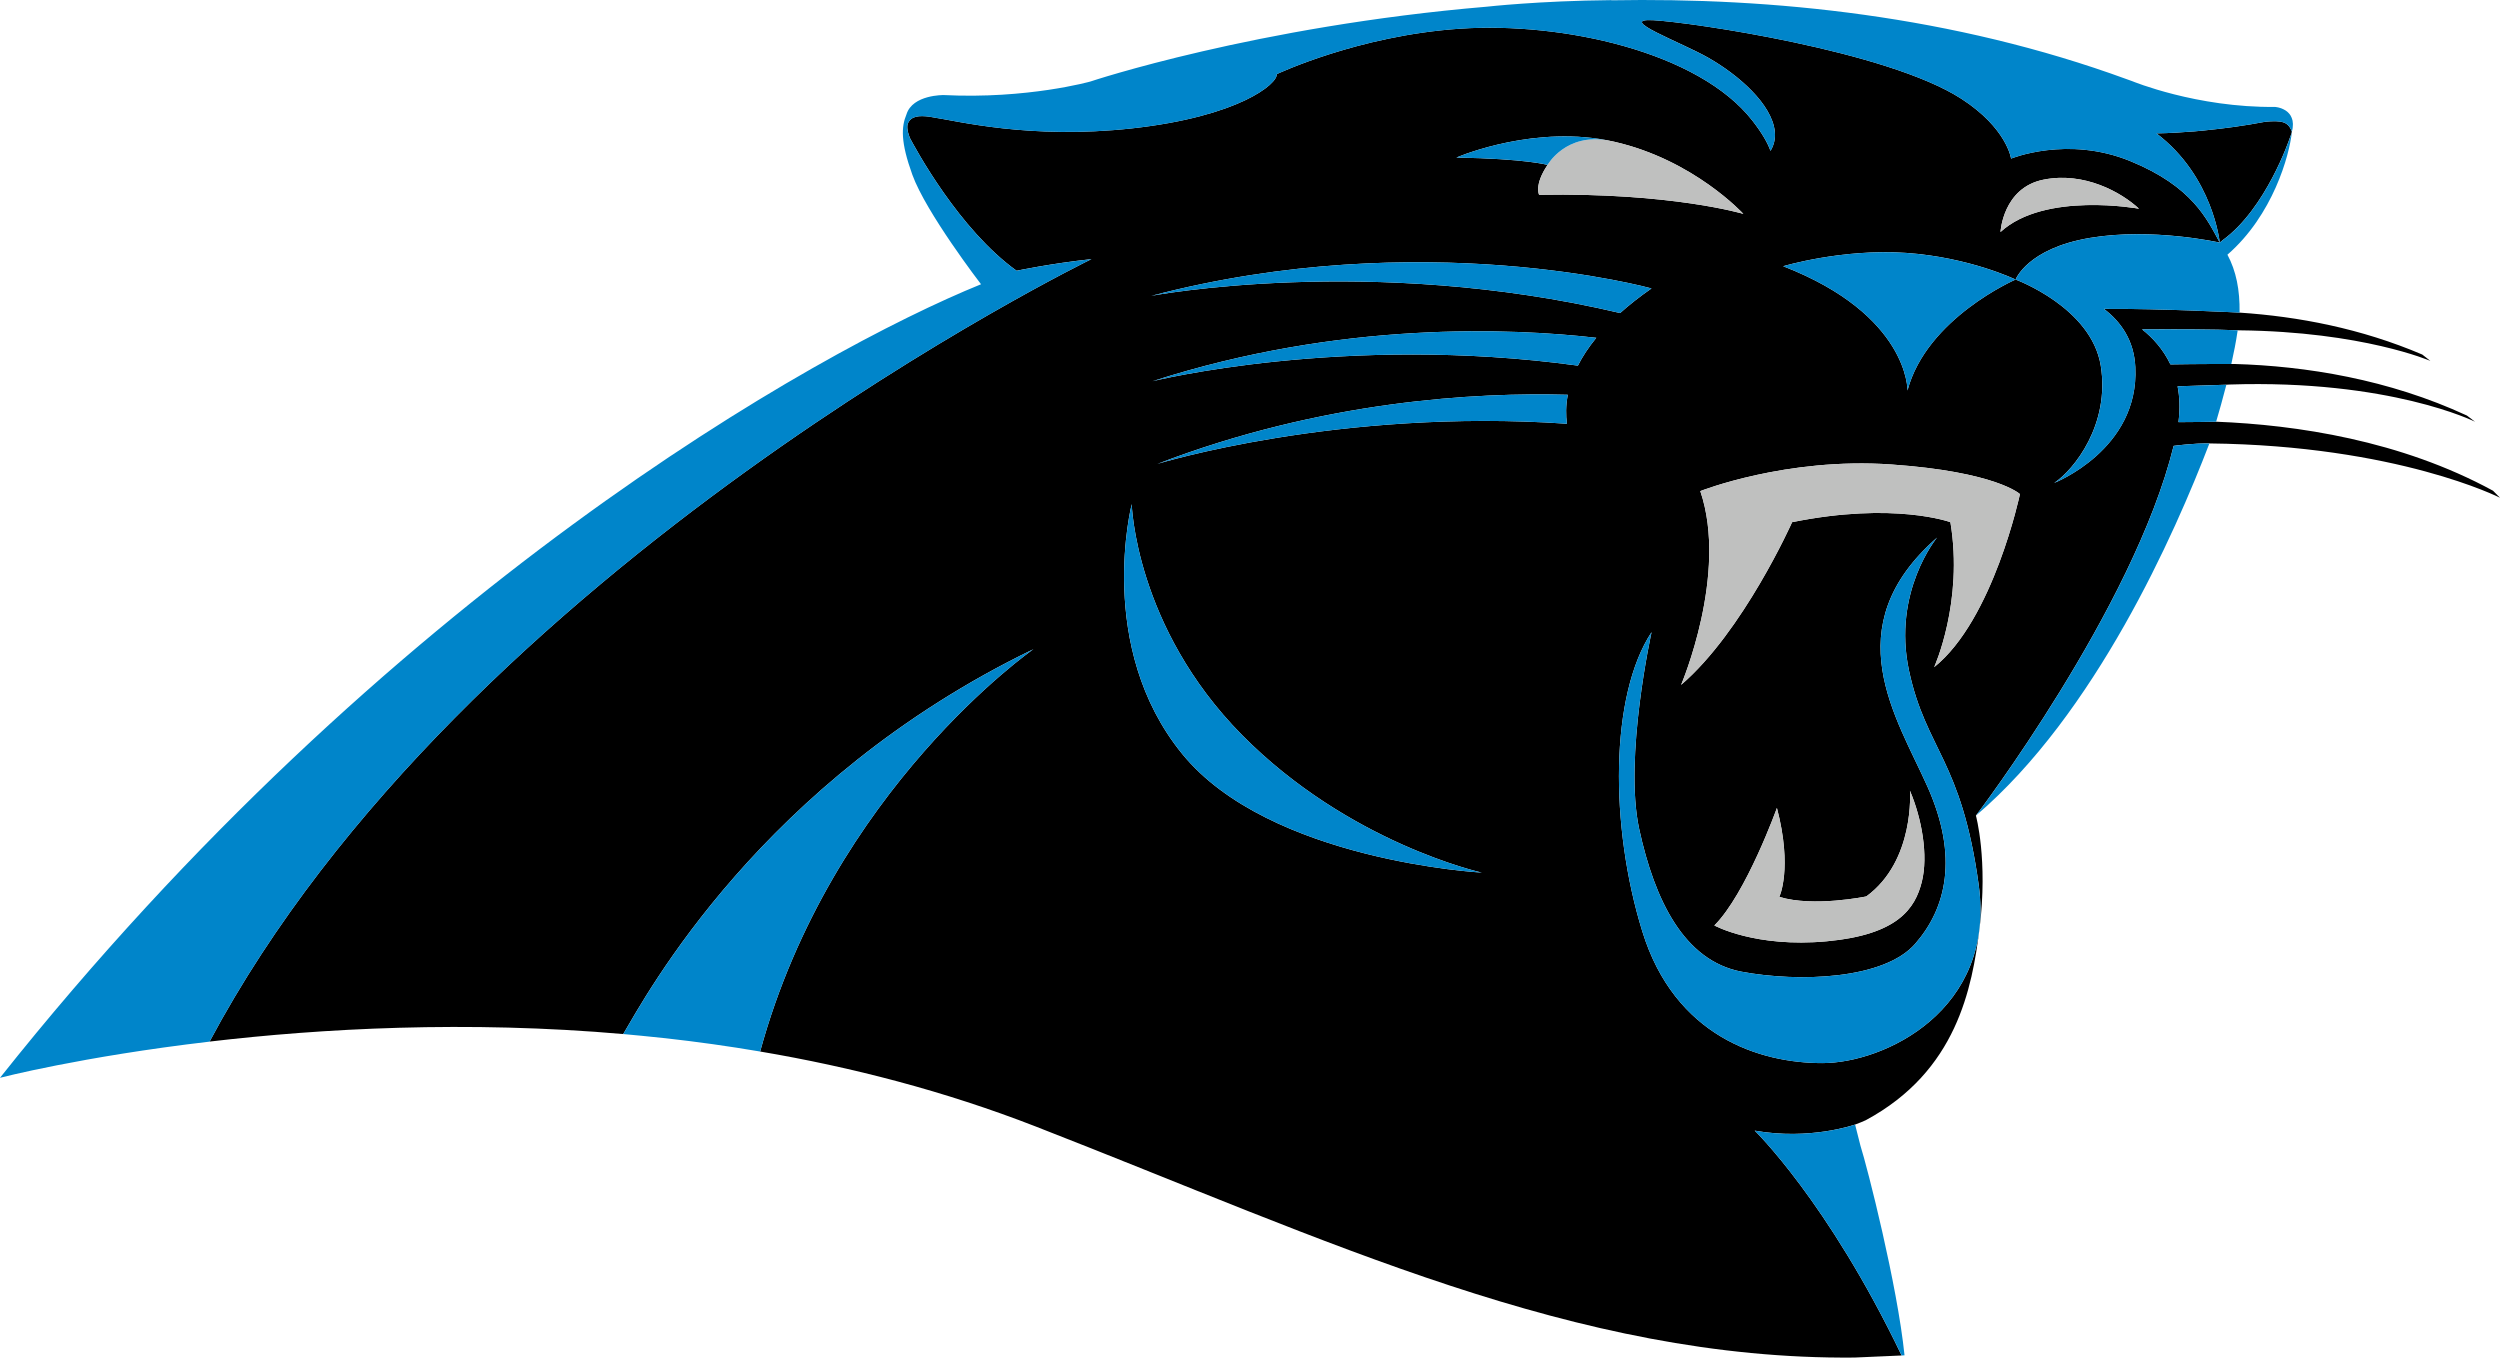 <?xml version="1.0" encoding="utf-8"?>
<svg xmlns="http://www.w3.org/2000/svg" xmlns:xlink="http://www.w3.org/1999/xlink" version="1.1" id="Layer_1" x="0px" y="0px" viewBox="0 0 479.839 260.572" enable-background="new 0 0 479.839 260.572">
<g>
	<path d="M439.887,25.3l0.007-0.007L439.887,25.3z M371.231,128.054c0,0,5.679-12.499,3.12-27.829c0,0-10.786-3.976-30.382,0&#xA;		c0,0-9.375,21.004-21.309,31.229c0,0,9.098-21.299,3.689-37.194c0,0,16.476-6.53,36.654-5.112&#xA;		c20.161,1.418,24.696,5.684,24.696,5.684s-5.107,24.134-16.469,33.222L371.231,128.054z M358.212,172.055&#xA;		c9.375-6.852,8.377-20.28,8.377-20.28c2.271,5.317,3.543,12.422,2.271,17.497c-1.272,5.064-4.559,10.138-18.258,11.396&#xA;		c-13.695,1.276-21.555-3.04-21.555-3.04c6.095-6.079,12.007-22.557,12.007-22.557c3.048,11.674,0.458,17.074,0.458,17.074&#xA;		c6.594,2.021,16.701-0.09,16.701-0.09H358.212z M379.784,169.837c3.301,24.096-18.129,34.21-30.036,34.21&#xA;		c-11.913,0-28.288-5.057-34.536-25.288c-6.248-20.238-6.248-45.235,1.786-57.436c0,0-5.35,24.103-2.378,37.797&#xA;		c2.975,13.687,8.63,25.292,19.641,27.382c11.018,2.076,27.394,1.483,33.34-5.369c5.963-6.845,8.338-16.661,2.389-30.058&#xA;		c-5.96-13.382-17.863-30.65,1.803-47.897c0,0-8.647,10.405-5.374,25.59c3.269,15.171,10.055,16.98,13.366,41.069L379.784,169.837z&#xA;		 M302.856,70.178c-44.854-6.17-81.647,2.991-81.647,2.991c36.131-11.642,68.982-10.187,85.176-8.332&#xA;		c-1.515,1.858-2.68,3.646-3.53,5.341H302.856z M300.751,81.332c-43.838-3.036-78.603,7.708-78.603,7.708&#xA;		c31.61-12.155,61.194-13.757,78.769-13.268C300.515,77.883,300.536,79.765,300.751,81.332L300.751,81.332z M226.912,144.712&#xA;		c-16.736-20.526-9.691-47.956-9.691-47.956s0.628,23.528,21.163,44.313c20.543,20.793,46.036,26.418,46.036,26.418&#xA;		s-40.77-2.236-57.509-22.775H226.912z M316.984,55.361c-2.306,1.601-4.292,3.171-6.022,4.724&#xA;		c-48.002-11.337-89.982-3.303-89.982-3.303C272.962,43.15,316.984,55.361,316.984,55.361z M279.55,30.243l0.01-0.01l0.014-0.007&#xA;		c0.721-0.308,15.332-6.412,30.247-3.022c15.3,3.483,24.793,13.85,24.793,13.85s-13.74-4.118-39.203-3.664&#xA;		c0,0-1.002-1.854,1.619-5.736c0,0-4.081-1.192-17.485-1.411h0.003L279.55,30.243z M392.221,34.485&#xA;		c7.829-1.574,14.974,2.45,18.331,5.58c0,0-18.102-3.348-26.586,4.468C383.966,44.533,384.413,36.041,392.221,34.485z&#xA;		 M478.493,94.184c-17.689-9.646-37.75-12.644-53.14-13.244c0,0-6.262,0.114-7.229,0.087c0.316-2.561,0.236-4.856-0.17-6.884&#xA;		c3.821-0.114,8.657-0.267,9.365-0.302l0.582-0.035c30.84-1.009,47.146,7.14,47.146,7.14l-1.564-1.189&#xA;		c-15.02-6.96-30.913-9.507-44.66-9.896h-0.551c0,0-6.64-0.01-11.691,0.083c-1.383-2.918-3.405-5.119-5.443-6.728&#xA;		c6.494-0.038,14.018-0.017,18.351,0.177l0.316,0.01c23.729,0.25,36.672,5.871,36.672,5.871l-1.557-1.224&#xA;		c-11.771-5.022-23.798-7.296-35.073-8.048c0,0-14.701-0.787-26.034-0.721c3.283,2.485,5.794,6.062,6.036,11.202&#xA;		c0.77,15.833-15.585,22.214-15.585,22.214c3.842-2.558,10.734-11.23,8.952-22.474c-1.796-11.23-16.351-16.568-16.351-16.568&#xA;		s-17.048,7.386-20.747,21.292c0,0,0.288-14.474-23.861-23.85c0,0,11.362-3.404,23.583-2.558c12.211,0.86,21.025,5.116,21.025,5.116&#xA;		s2.25-5.951,14.232-7.986c11.993-2.035,24.956,0.898,24.956,0.898c-2.392-4.367-5.149-10.738-17.204-15.66&#xA;		c-12.045-4.922-22.852-0.468-22.852-0.468s-0.784-5.816-9.541-11.48c-14.232-9.202-51.871-14.686-59.131-15.081&#xA;		c-7.246-0.381,5.443,4.288,10.526,7.189c5.78,3.289,12.246,8.88,12.801,14.187c0.142,1.428-0.194,2.669-0.832,3.705&#xA;		c-0.513-1.483-1.584-3.379-3.467-5.799c-10.311-13.237-36.46-18.963-56.087-17.656c-19.624,1.31-35.219,8.731-35.219,8.731&#xA;		c0.225,1.813-7.236,8.138-27.817,10.409c-19.61,2.149-33.451-1.435-38.429-2.173l-0.378-0.073c-2.018-0.25-3.533-0.159-4.167,1.293&#xA;		l-0.066,0.201l-0.042,0.27c-0.087,1.012,0.534,2.409,0.534,2.409l-0.288-0.551c1.397,2.679,9.739,18.055,20.733,25.947&#xA;		c0,0,6.57-1.393,14.364-2.232c0,0-120.461,58.611-169.264,150.184c21.264-2.496,49.243-4.104,79.615-1.428l-0.205-0.021h-0.017&#xA;		c4.386-7.376,26.395-48.563,78.735-73.868c0,0-38.7,26.897-52.454,77.224c17.498,2.967,35.371,7.57,52.873,14.381&#xA;		c56.254,21.916,103.673,44.83,157.129,44.358l9.087-0.399l-0.017-0.042c-14.201-29.59-28.181-43.114-28.181-43.114&#xA;		c10.571,1.896,19.111-1.116,19.267-1.168c0.794-0.288,1.48-0.572,2.056-0.835c17.485-9.424,20.4-25.375,21.836-36.802&#xA;		c1.643-13.213-0.7-21.663-0.7-21.663s30.268-39.721,37.951-70.964c0,0,3.876-0.53,6.858-0.468&#xA;		c36.068,0.406,55.779,10.426,55.779,10.426l-1.345-1.355L478.493,94.184z M439.46,26.582c0.111-0.253,0.198-0.489,0.267-0.721&#xA;		l0.159-0.579l-0.003-0.028c-0.697-1.986-2.077-2.132-4.996-1.903c-4.247,0.808-8.172,1.324-11.48,1.65h0.007l-0.541,0.059&#xA;		l-0.385,0.035l-1.432,0.132l-0.205,0.007c-4.258,0.35-6.955,0.367-6.955,0.367c10.883,8.228,12.156,20.97,12.156,20.97l0.558-0.475&#xA;		C434.962,40.034,439.459,26.582,439.46,26.582L439.46,26.582z"/>
	<path fill="#BFC0BF" d="M326.35,94.261c5.409,15.895-3.689,37.194-3.689,37.194c11.934-10.225,21.309-31.229,21.309-31.229&#xA;		c19.596-3.976,30.382,0,30.382,0c2.559,15.33-3.12,27.829-3.12,27.829c11.362-9.088,16.469-33.222,16.469-33.222&#xA;		s-4.535-4.267-24.696-5.684C342.826,87.731,326.351,94.261,326.35,94.261L326.35,94.261z M392.222,34.486&#xA;		c-7.808,1.556-8.255,10.048-8.255,10.048c8.484-7.816,26.586-4.468,26.586-4.468C407.197,36.936,400.051,32.912,392.222,34.486z&#xA;		 M358.213,172.057c0,0-10.107,2.111-16.701,0.09c0,0,2.59-5.4-0.458-17.074c0,0-5.911,16.478-12.007,22.557&#xA;		c0,0,7.86,4.315,21.555,3.04c13.699-1.258,16.985-6.332,18.258-11.396c1.272-5.074,0-12.18-2.271-17.497&#xA;		c0,0,0.999,13.427-8.377,20.28H358.213z M309.823,27.204c-14.915-3.39-29.526,2.714-30.247,3.022&#xA;		c0.707-0.302,14.659-6.125,29.207-3.241c-8.266-1.567-11.75,4.669-11.75,4.669c-2.621,3.882-1.619,5.736-1.619,5.736&#xA;		c25.462-0.454,39.203,3.664,39.203,3.664s-9.493-10.367-24.793-13.85H309.823z"/>
	<path fill="#0085CA" d="M417.202,85.582c-7.683,31.243-37.951,70.964-37.951,70.964l0.014-0.014&#xA;		c22.876-19.51,38.124-54.018,44.795-71.418C421.078,85.052,417.202,85.582,417.202,85.582L417.202,85.582z M418.124,81.028&#xA;		c0.967,0.028,7.229-0.087,7.229-0.087c0.579-1.948,1.286-4.43,1.966-7.098c-0.707,0.035-5.544,0.187-9.365,0.302&#xA;		C418.36,76.173,418.439,78.467,418.124,81.028L418.124,81.028z M366.419,128.769c-3.273-15.185,5.374-25.59,5.374-25.59&#xA;		c-19.665,17.247-7.763,34.515-1.803,47.897c5.95,13.396,3.575,23.212-2.389,30.058c-5.946,6.852-22.321,7.445-33.34,5.369&#xA;		c-11.012-2.09-16.666-13.694-19.641-27.382c-2.971-13.694,2.378-37.797,2.378-37.797c-8.033,12.2-8.033,37.198-1.786,57.436&#xA;		c6.248,20.231,22.623,25.288,34.536,25.288c11.906,0,33.336-10.114,30.036-34.21c-3.311-24.089-10.096-25.898-13.366-41.069&#xA;		L366.419,128.769z M440.081,23.685l-0.042-0.392l-0.031-0.201l-0.107-0.34l-0.066-0.177l-0.142-0.295l-0.076-0.142l-0.187-0.263&#xA;		l-0.104-0.114l-0.205-0.215l-0.107-0.097l-0.239-0.18l-0.114-0.08l-0.246-0.135l-0.114-0.066l-0.25-0.111l-0.107-0.052&#xA;		l-0.236-0.083l-0.104-0.031l-0.229-0.062l-0.076-0.024l-0.211-0.038l-0.062-0.014l-0.163-0.021l-0.038-0.01l-0.184-0.021&#xA;		c-15.033,0.163-27.376-4.936-27.376-4.936l-1.012-0.364C374.834,2.996,340.149-0.504,309.267,0.057l-0.01-0.031&#xA;		c-13.792,0.128-23.861,1.255-23.861,1.255c-44.341,3.747-76.127,14.37-76.127,14.37s-12.069,3.397-28.136,2.596&#xA;		c0,0-5.967-0.104-7.146,3.695c-1.009,2.419-1.148,5.296,1.123,11.594c2.621,7.265,13.106,20.921,13.185,21.022&#xA;		C156.581,67.438,73.991,113.748,0,206.867c0,0,15.637-4.062,40.229-6.942C89.032,108.352,209.493,49.741,209.493,49.741&#xA;		c-7.794,0.839-14.364,2.232-14.364,2.232c-10.994-7.892-19.336-23.268-20.733-25.947l0.288,0.551c0,0-0.621-1.397-0.534-2.409&#xA;		l0.042-0.27l0.066-0.201c0.634-1.452,2.15-1.542,4.167-1.293l0.378,0.073c4.979,0.738,18.819,4.322,38.429,2.173&#xA;		c20.581-2.27,28.042-8.596,27.817-10.409c0,0,15.595-7.421,35.219-8.731c19.627-1.307,45.776,4.419,56.087,17.656&#xA;		c1.883,2.419,2.954,4.315,3.467,5.799c0.638-1.036,0.974-2.277,0.832-3.705c-0.555-5.307-7.021-10.897-12.801-14.187&#xA;		c-5.083-2.901-17.772-7.57-10.526-7.189c7.26,0.395,44.899,5.878,59.131,15.081c8.758,5.664,9.541,11.48,9.541,11.48&#xA;		s10.807-4.454,22.852,0.468c12.055,4.922,14.811,11.292,17.204,15.66c0,0-1.272-12.741-12.156-20.97c0,0,2.697-0.017,6.955-0.367&#xA;		l0.205-0.007l1.432-0.132l0.385-0.035l0.541-0.059h-0.007c3.308-0.326,7.232-0.842,11.48-1.65c2.919-0.229,4.299-0.083,4.996,1.903&#xA;		l0.003,0.028l-0.159,0.579c-0.069,0.232-0.156,0.468-0.267,0.721c0,0-4.497,13.452-12.849,19.514l-0.558,0.475&#xA;		c0,0-12.964-2.932-24.956-0.898c-11.982,2.035-14.232,7.986-14.232,7.986s14.555,5.338,16.351,16.568&#xA;		c1.782,11.244-5.111,19.916-8.952,22.474c0,0,16.354-6.381,15.585-22.214c-0.243-5.14-2.753-8.717-6.036-11.202&#xA;		c11.334-0.066,26.034,0.721,26.034,0.721c0.069-4.385-0.659-7.996-2.33-11.123c8.699-7.549,11.913-19.049,12.371-23.583&#xA;		l0.007-0.007v-0.01c0.042-0.153,0.121-0.565,0.135-0.655l0.024-0.26c0.021-0.153,0.028-0.305,0.028-0.451v-0.232L440.081,23.685z&#xA;		 M342.257,51.101c24.148,9.376,23.861,23.85,23.861,23.85c3.699-13.906,20.747-21.292,20.747-21.292s-8.813-4.256-21.025-5.116&#xA;		C353.618,47.697,342.257,51.101,342.257,51.101z M411.138,63.218c2.039,1.608,4.06,3.809,5.443,6.728&#xA;		c5.052-0.094,11.691-0.083,11.691-0.083c0.478-2.135,0.901-4.284,1.193-6.294l0.024-0.173&#xA;		C425.155,63.202,417.631,63.181,411.138,63.218L411.138,63.218z M356.06,215.845c-0.156,0.052-8.696,3.064-19.267,1.168&#xA;		c0,0,13.979,13.525,28.181,43.114l0.017,0.042l0.555-0.035c-1.373-13.486-7.132-36.071-8.463-40.248L356.06,215.845L356.06,215.845&#xA;		z M238.386,141.068c-20.536-20.786-21.163-44.313-21.163-44.313s-7.045,27.43,9.691,47.956&#xA;		c16.739,20.54,57.509,22.775,57.509,22.775S258.929,161.861,238.386,141.068L238.386,141.068z M119.62,198.473h0.017l0.205,0.021&#xA;		c0.766,0.066,3.217,0.295,3.353,0.315c0.333,0.028,4.542,0.468,4.58,0.471c5.974,0.669,12.024,1.508,18.126,2.548&#xA;		c13.754-50.327,52.454-77.224,52.454-77.224c-52.339,25.306-74.349,66.493-78.735,73.868V198.473z M220.981,56.781&#xA;		c0,0,41.98-8.034,89.982,3.303c1.73-1.553,3.717-3.123,6.022-4.724C316.985,55.36,272.963,43.149,220.981,56.781z M221.21,73.168&#xA;		c0,0,36.793-9.161,81.647-2.991c0.849-1.695,2.014-3.483,3.53-5.341c-16.195-1.854-49.046-3.31-85.176,8.332H221.21z&#xA;		 M308.782,26.983c-14.548-2.884-28.5,2.939-29.207,3.241l-0.014,0.007l-0.01,0.01h-0.003c13.404,0.218,17.485,1.411,17.485,1.411&#xA;		S300.517,25.417,308.782,26.983L308.782,26.983z M222.149,89.039c0,0,34.765-10.745,78.603-7.708&#xA;		c-0.215-1.567-0.236-3.449,0.166-5.56C283.343,75.282,253.758,76.884,222.149,89.039L222.149,89.039z"/>
</g>
</svg>